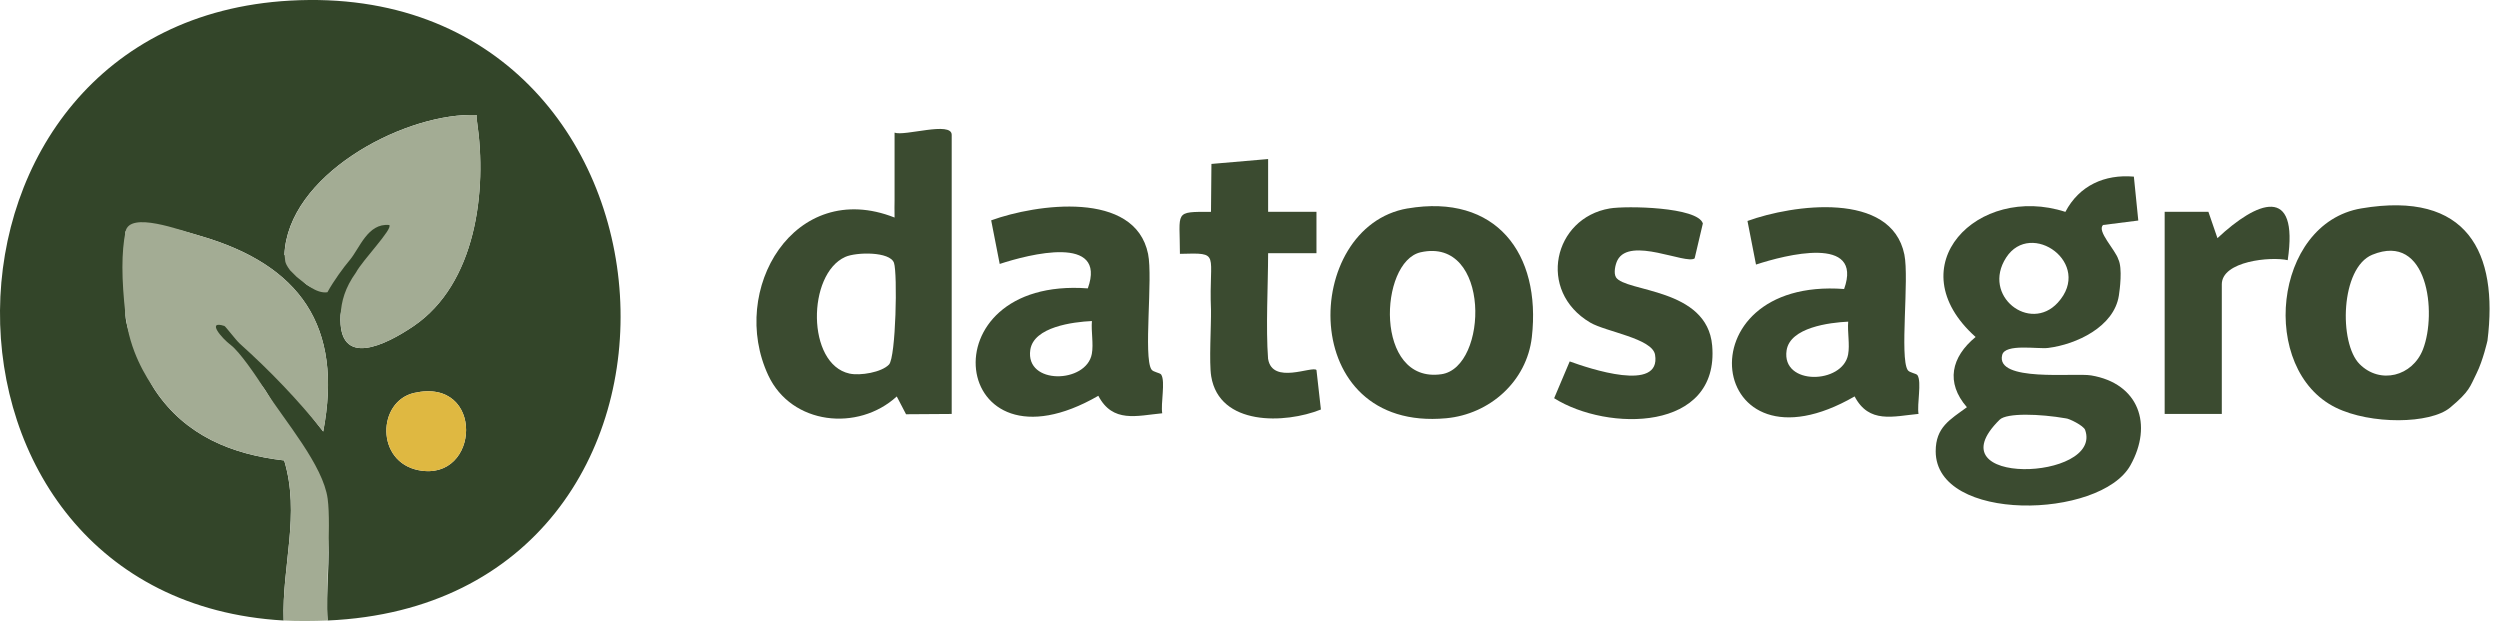 <svg width="2010" height="500" viewBox="0 0 2010 500" fill="none" xmlns="http://www.w3.org/2000/svg">
<g clip-path="url(#clip0_4940_298)">
<path d="M263.418 498.886C261.58 475.848 266.103 449.276 263.135 426.733C259.566 399.738 228.861 338.256 213.384 313.946C205.575 301.649 173.244 272.534 167.838 257.941C169.852 258.4 183.244 257.623 185.505 257.941C209.815 279.778 239.567 321.507 259.849 346.948C276.067 262.146 241.016 212.925 160.983 189.675C144.305 184.834 114.236 175.046 100.879 186.177V253.312C100.879 265.856 117.239 302.674 124.907 314.087C149.217 350.199 186.318 365.357 228.472 370.198C241.616 413.624 226.493 455.071 228.048 498.886C-78.266 481.431 -75.474 17.702 233.207 0.495C566.198 -18.056 597.398 484.257 263.418 498.886ZM291.508 220.84C292.003 232.218 274.336 242.252 273.771 253.347C271.58 297.021 310.624 276.986 332.39 262.252C382.636 228.225 391.787 153.634 383.519 97.77C382.706 92.293 385.745 92.364 378.184 92.435C321.401 92.894 231.263 141.373 228.649 204.904C235.327 206.565 237.942 212.854 242.146 216.211C240.026 229.956 252.005 232.147 263.312 233.878C263.877 231.758 262.64 228.048 263.312 226.811C268.506 217.377 298.929 180.771 303.875 174.905C303.487 177.485 323.274 181.23 323.309 181.972L291.508 220.84ZM333.097 315.889C303.239 322.567 301.861 371.47 336.772 378.078C386.134 387.441 389.915 303.169 333.097 315.889Z" fill="#334529"/>
<path d="M1715.63 142.009L1719.19 177.308L1690.93 180.877C1685.45 185.505 1700.89 201.017 1703.12 208.473C1706.65 215.54 1704.25 233.207 1703.58 237.588C1699.73 262.782 1669.34 276.915 1646.72 279.742C1638.31 280.802 1612.17 276.032 1609.76 285.36C1604.11 307.444 1667.96 299.6 1681.25 301.826C1719.65 308.257 1731.17 341.436 1712.83 374.156C1688.6 417.405 1556.34 420.656 1556.3 362.813C1556.3 343.521 1567.68 337.443 1581.39 327.408C1564.11 307.515 1568.81 287.056 1588.39 270.944C1524.71 213.95 1590.08 147.486 1660.57 170.347C1671.67 149.146 1692.23 139.959 1715.63 142.009ZM1654.46 243.348C1683.22 211.9 1632.84 176.283 1612.94 207.095C1593.05 237.906 1632.02 267.834 1654.46 243.348ZM1607.71 337.443C1552.77 391.54 1691 386.593 1676.44 345.641C1675.2 342.178 1663.33 336.348 1660.89 336.348C1640.19 332.748 1613.43 331.82 1607.71 337.443Z" fill="#3B4B30"/>
<path d="M228.083 498.886C226.529 455.071 241.617 413.624 228.507 370.198C186.354 365.322 149.252 350.199 124.942 314.087C117.24 302.674 104.237 282.675 100.915 253.312C97.593 223.948 97.594 202.748 100.915 186.176C104.236 169.604 144.306 184.834 161.019 189.674C241.051 212.924 276.103 262.145 259.884 346.948C239.602 321.507 217.094 298.116 192.784 276.279C189.71 273.523 181.301 262.357 180.417 262.075C165.612 257.269 178.439 272.075 185.505 277.375C192.572 282.675 205.611 301.649 213.42 313.945C228.861 338.291 259.849 374.05 263.453 401.045C266.421 423.588 261.616 475.812 263.453 498.886C252.252 499.38 239.249 499.522 228.119 498.886H228.083Z" fill="#A3AC94"/>
<path d="M765.166 332.814L728.454 333.061L720.998 318.751C689.869 347.23 636.337 341.612 617.716 301.826C585.526 233.065 638.598 143.069 719.231 174.905C719.054 169.605 719.232 163.421 719.232 161.407V106.639C727.217 109.748 765.166 97.24 765.166 108.405V332.779V332.814ZM714.779 293.063C720.292 287.197 721.67 219.85 718.772 211.37C715.592 202.077 688.349 202.607 679.586 206.564C648.881 220.38 648.422 292.745 682.943 300.342C691.6 302.25 708.879 299.352 714.779 293.063Z" fill="#3B4B30"/>
<path d="M1969.89 327.727C1953.99 340.977 1906.04 341.507 1877.99 327.727C1816.08 297.304 1827.32 179.605 1898.48 167.556C1984.03 153.072 2008.76 203.173 1999.93 273.841C1999.93 273.841 1996.39 289.742 1991.09 300.342C1985.79 310.943 1985.79 314.476 1969.89 327.727ZM1897.1 292.71C1913.57 309.282 1939.68 302.604 1948.09 280.838C1959.4 251.616 1952.12 186.46 1907.35 204.798C1881.7 215.293 1880.32 275.856 1897.1 292.71Z" fill="#3B4B30"/>
<path d="M1131.72 167.591C1202.78 155.507 1239.21 203.809 1231.61 270.979C1227.55 306.667 1197.69 333.062 1162.68 336.277C1042.08 347.408 1046.46 182.078 1131.76 167.556L1131.72 167.591ZM1142.25 202.819C1108.62 210.346 1104.73 308.716 1158.9 300.872C1196.74 295.395 1198.72 190.205 1142.25 202.819Z" fill="#3B4B30"/>
<path d="M1541.71 301.755C1545.14 307.232 1541.18 325.005 1542.49 332.779C1522.06 334.722 1502.7 340.835 1491.11 318.716C1371.86 387.547 1351.01 222.606 1482.67 232.359C1498.28 188.685 1435.25 205.01 1411.82 212.713L1404.97 177.661C1441.25 164.481 1520.65 153.28 1531.11 204.656C1535.1 224.267 1527.26 287.445 1533.79 297.515C1535.24 299.777 1540.68 300.13 1541.71 301.72V301.755ZM1485.95 258.612C1470.9 259.319 1439.13 263.276 1436.41 281.791C1432.24 310.165 1481.5 308.964 1485.88 285.042C1487.37 276.88 1485.25 267.057 1485.95 258.612Z" fill="#3B4B30"/>
<path d="M933.654 301.254C937.082 306.731 933.124 324.504 934.432 332.278C914.009 334.221 894.645 340.334 883.056 318.215C763.802 387.046 742.955 222.105 874.611 231.857C890.228 188.184 827.192 204.509 803.765 212.211L796.91 177.16C833.199 163.98 912.595 152.779 923.054 204.155C927.047 223.766 919.203 286.944 925.739 297.014C927.188 299.275 932.63 299.629 933.654 301.219V301.254ZM877.897 258.111C862.844 258.818 831.079 262.775 828.358 281.29C824.189 309.664 873.445 308.462 877.826 284.541C879.31 276.379 877.19 266.556 877.897 258.111Z" fill="#3B4B30"/>
<path d="M1299.17 222.854C1306.7 235.009 1372.6 231.228 1376.59 277.869C1382.56 347.196 1292.53 347.231 1249.53 320.165L1262.04 290.59C1277.34 296.137 1335.85 315.995 1330.66 285.184C1328.43 272.039 1291.15 266.774 1278.54 259.354C1235.54 233.984 1248.96 175.223 1294.26 167.591C1307.41 165.365 1364.82 166.319 1369.1 179.64L1362.49 207.731C1355.57 212.89 1310.52 189.958 1300.48 209.144C1298.64 212.642 1297.23 219.638 1299.21 222.854H1299.17Z" fill="#3B4B30"/>
<path d="M1019.57 288.646C1023.07 309.494 1054.98 293.982 1058.44 297.48L1062.01 329.246C1033.11 340.835 980.388 342.531 973.816 302.603C971.978 291.438 973.851 261.651 973.639 249.107C971.695 203.173 982.295 203.173 948.658 204.091C948.658 169.605 943.428 170.312 973.639 170.312L973.992 131.797L1019.57 127.875V170.312L1058.44 170.276V203.597H1019.57C1019.54 229.674 1017.63 263.241 1019.54 288.682L1019.57 288.646Z" fill="#3B4B30"/>
<path d="M1740.39 170.276H1775.55L1782.83 191.477C1814.6 161.725 1848.38 148.015 1839.33 209.179C1825.55 206.105 1786.33 209.957 1786.33 228.578V332.814H1740.39V170.276Z" fill="#3B4B30"/>
<path d="M233.207 217.306C227.907 210.24 229.673 209.144 228.719 204.904C231.334 141.338 321.437 92.894 378.254 92.435C385.816 92.364 382.777 92.294 383.59 97.77C391.823 153.634 382.671 228.225 332.461 262.252C310.66 276.986 271.615 297.056 273.841 253.348C274.407 242.253 277.375 231.44 286.208 219.073C291.508 209.144 316.136 183.845 312.956 180.912C295.572 179.216 289.212 199.639 281.155 209.144C276.209 215.01 268.435 225.539 263.241 234.974C254.443 236.281 244.796 227.624 238.507 222.607L233.207 217.306Z" fill="#A3AC94"/>
<path d="M333.097 315.89C389.915 303.169 386.134 387.442 336.772 378.078C301.861 371.47 303.239 322.603 333.097 315.89Z" fill="#DFB841"/>
</g>
<defs>
<clipPath id="clip0_4940_298">
<rect width="2009.36" height="499.31" fill="white"/>
</clipPath>
</defs>
</svg>

